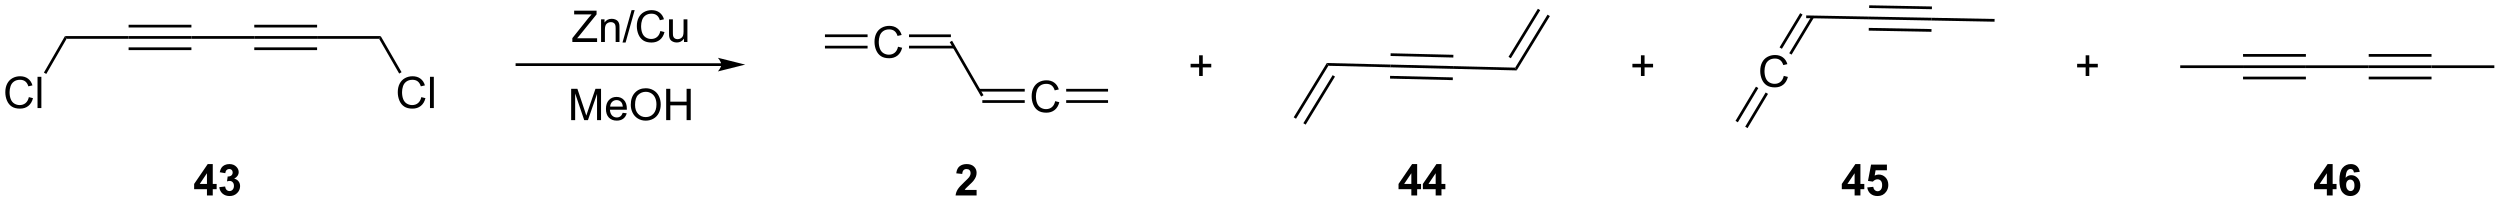 <?xml version="1.0" encoding="UTF-8"?>
<!DOCTYPE svg PUBLIC '-//W3C//DTD SVG 1.0//EN'
          'http://www.w3.org/TR/2001/REC-SVG-20010904/DTD/svg10.dtd'>
<svg stroke-dasharray="none" shape-rendering="auto" xmlns="http://www.w3.org/2000/svg" font-family="'Dialog'" text-rendering="auto" width="1024" fill-opacity="1" color-interpolation="auto" color-rendering="auto" preserveAspectRatio="xMidYMid meet" font-size="12px" viewBox="0 0 1024 83" fill="black" xmlns:xlink="http://www.w3.org/1999/xlink" stroke="black" image-rendering="auto" stroke-miterlimit="10" stroke-linecap="square" stroke-linejoin="miter" font-style="normal" stroke-width="1" height="83" stroke-dashoffset="0" font-weight="normal" stroke-opacity="1"
><!--Generated by the Batik Graphics2D SVG Generator--><defs id="genericDefs"
  /><g
  ><defs id="defs1"
    ><clipPath clipPathUnits="userSpaceOnUse" id="clipPath1"
      ><path d="M1.992 1.148 L472.354 1.148 L472.354 39.04 L1.992 39.04 L1.992 1.148 Z"
      /></clipPath
      ><clipPath clipPathUnits="userSpaceOnUse" id="clipPath2"
      ><path d="M0.336 17.714 L0.336 54.552 L457.62 54.552 L457.62 17.714 Z"
      /></clipPath
    ></defs
    ><g transform="scale(2.177,2.177) translate(-1.992,-1.148) matrix(1.029,0,0,1.029,1.646,-17.073)"
    ><path d="M132.223 29.27 L94.861 29.27 L94.611 29.27 L94.611 29.77 L94.861 29.77 L132.223 29.77 L132.473 29.77 L132.473 29.27 L132.223 29.27 ZM136.598 29.52 L131.598 28.27 C131.598 28.27 132.223 28.973 132.223 29.52 C132.223 30.067 131.598 30.77 131.598 30.77 Z" stroke="none" clip-path="url(#clipPath2)"
    /></g
    ><g transform="matrix(2.239,0,0,2.239,-0.753,-39.668)"
    ><path d="M38.196 53.481 L38.196 52.328 L35.852 52.328 L35.852 51.367 L38.336 47.731 L39.258 47.731 L39.258 51.364 L39.969 51.364 L39.969 52.328 L39.258 52.328 L39.258 53.481 L38.196 53.481 ZM38.196 51.364 L38.196 49.406 L36.88 51.364 L38.196 51.364 ZM40.455 51.96 L41.517 51.833 Q41.567 52.239 41.788 52.455 Q42.012 52.669 42.33 52.669 Q42.668 52.669 42.9 52.411 Q43.134 52.153 43.134 51.716 Q43.134 51.301 42.91 51.059 Q42.689 50.817 42.369 50.817 Q42.158 50.817 41.864 50.898 L41.986 50.005 Q42.431 50.015 42.666 49.812 Q42.9 49.606 42.9 49.265 Q42.9 48.976 42.728 48.804 Q42.556 48.632 42.27 48.632 Q41.989 48.632 41.788 48.828 Q41.59 49.023 41.548 49.398 L40.535 49.226 Q40.642 48.708 40.853 48.398 Q41.067 48.085 41.447 47.908 Q41.83 47.731 42.301 47.731 Q43.111 47.731 43.598 48.247 Q44.002 48.669 44.002 49.2 Q44.002 49.953 43.176 50.403 Q43.668 50.507 43.962 50.874 Q44.259 51.242 44.259 51.763 Q44.259 52.515 43.707 53.049 Q43.158 53.58 42.337 53.58 Q41.559 53.58 41.046 53.132 Q40.535 52.684 40.455 51.96 Z" stroke="none" clip-path="url(#clipPath2)"
    /></g
    ><g transform="matrix(2.239,0,0,2.239,-0.753,-39.668)"
    ><path d="M105.041 25.398 L105.041 24.695 L107.973 21.026 Q108.286 20.635 108.567 20.346 L105.372 20.346 L105.372 19.672 L109.473 19.672 L109.473 20.346 L106.26 24.32 L105.911 24.721 L109.567 24.721 L109.567 25.398 L105.041 25.398 ZM110.295 25.398 L110.295 21.25 L110.928 21.25 L110.928 21.838 Q111.383 21.156 112.248 21.156 Q112.623 21.156 112.936 21.291 Q113.251 21.424 113.407 21.643 Q113.563 21.862 113.626 22.164 Q113.665 22.359 113.665 22.846 L113.665 25.398 L112.962 25.398 L112.962 22.875 Q112.962 22.445 112.878 22.231 Q112.798 22.018 112.589 21.893 Q112.381 21.765 112.1 21.765 Q111.649 21.765 111.324 22.052 Q110.998 22.336 110.998 23.133 L110.998 25.398 L110.295 25.398 ZM114.216 25.497 L115.877 19.573 L116.439 19.573 L114.783 25.497 L114.216 25.497 ZM121.141 23.39 L121.899 23.58 Q121.662 24.515 121.042 25.008 Q120.423 25.497 119.529 25.497 Q118.602 25.497 118.022 25.119 Q117.443 24.742 117.139 24.028 Q116.837 23.312 116.837 22.492 Q116.837 21.596 117.178 20.932 Q117.522 20.265 118.152 19.919 Q118.782 19.573 119.54 19.573 Q120.399 19.573 120.985 20.01 Q121.571 20.448 121.803 21.242 L121.055 21.416 Q120.858 20.791 120.477 20.508 Q120.1 20.221 119.524 20.221 Q118.865 20.221 118.42 20.539 Q117.977 20.854 117.798 21.388 Q117.618 21.922 117.618 22.487 Q117.618 23.218 117.831 23.763 Q118.045 24.307 118.493 24.578 Q118.943 24.846 119.467 24.846 Q120.102 24.846 120.542 24.479 Q120.985 24.112 121.141 23.39 ZM125.463 25.398 L125.463 24.789 Q124.979 25.492 124.145 25.492 Q123.778 25.492 123.46 25.351 Q123.143 25.211 122.986 24.997 Q122.833 24.784 122.77 24.476 Q122.729 24.268 122.729 23.82 L122.729 21.25 L123.432 21.25 L123.432 23.549 Q123.432 24.101 123.473 24.291 Q123.541 24.57 123.755 24.729 Q123.971 24.885 124.286 24.885 Q124.604 24.885 124.88 24.724 Q125.158 24.562 125.273 24.284 Q125.387 24.002 125.387 23.471 L125.387 21.25 L126.091 21.25 L126.091 25.398 L125.463 25.398 Z" stroke="none" clip-path="url(#clipPath2)"
    /></g
    ><g transform="matrix(2.239,0,0,2.239,-0.753,-39.668)"
    ><path d="M35.353 24.815 L35.353 24.315 L46.853 24.315 L46.853 24.815 Z" stroke="none" clip-path="url(#clipPath2)"
    /></g
    ><g transform="matrix(2.239,0,0,2.239,-0.753,-39.668)"
    ><path d="M46.853 24.815 L46.853 24.315 L58.345 24.315 L58.345 24.815 ZM46.853 22.746 L58.345 22.746 L58.345 22.246 L46.853 22.246 ZM46.853 26.883 L58.345 26.883 L58.345 26.383 L46.853 26.383 Z" stroke="none" clip-path="url(#clipPath2)"
    /></g
    ><g transform="matrix(2.239,0,0,2.239,-0.753,-39.668)"
    ><path d="M58.345 24.815 L58.345 24.315 L69.98 24.315 L69.692 24.815 Z" stroke="none" clip-path="url(#clipPath2)"
    /></g
    ><g transform="matrix(2.239,0,0,2.239,-0.753,-39.668)"
    ><path d="M77.41 35.484 L78.168 35.674 Q77.931 36.609 77.311 37.101 Q76.691 37.59 75.798 37.59 Q74.871 37.59 74.29 37.213 Q73.712 36.835 73.407 36.122 Q73.105 35.406 73.105 34.585 Q73.105 33.689 73.446 33.025 Q73.79 32.359 74.42 32.012 Q75.051 31.666 75.808 31.666 Q76.668 31.666 77.254 32.103 Q77.84 32.541 78.071 33.335 L77.324 33.51 Q77.126 32.885 76.746 32.601 Q76.368 32.314 75.793 32.314 Q75.134 32.314 74.689 32.632 Q74.246 32.947 74.066 33.481 Q73.886 34.015 73.886 34.58 Q73.886 35.312 74.1 35.856 Q74.314 36.4 74.761 36.671 Q75.212 36.939 75.736 36.939 Q76.371 36.939 76.811 36.572 Q77.254 36.205 77.41 35.484 ZM78.997 37.491 L78.997 31.765 L79.7 31.765 L79.7 37.491 L78.997 37.491 Z" stroke="none" clip-path="url(#clipPath2)"
    /></g
    ><g transform="matrix(2.239,0,0,2.239,-0.753,-39.668)"
    ><path d="M69.692 24.815 L69.98 24.315 L73.797 30.925 L73.364 31.175 Z" stroke="none" clip-path="url(#clipPath2)"
    /></g
    ><g transform="matrix(2.239,0,0,2.239,-0.753,-39.668)"
    ><path d="M164.62 26.265 L165.378 26.455 Q165.141 27.39 164.522 27.882 Q163.902 28.372 163.008 28.372 Q162.082 28.372 161.501 27.994 Q160.923 27.616 160.618 26.903 Q160.316 26.187 160.316 25.366 Q160.316 24.47 160.657 23.806 Q161.001 23.14 161.631 22.793 Q162.261 22.447 163.019 22.447 Q163.878 22.447 164.464 22.884 Q165.05 23.322 165.282 24.116 L164.535 24.291 Q164.337 23.666 163.957 23.382 Q163.579 23.095 163.003 23.095 Q162.345 23.095 161.899 23.413 Q161.457 23.728 161.277 24.262 Q161.097 24.796 161.097 25.361 Q161.097 26.093 161.311 26.637 Q161.524 27.181 161.972 27.452 Q162.423 27.72 162.946 27.72 Q163.582 27.72 164.022 27.353 Q164.464 26.986 164.62 26.265 Z" stroke="none" clip-path="url(#clipPath2)"
    /></g
    ><g transform="matrix(2.239,0,0,2.239,-0.753,-39.668)"
    ><path d="M151.252 26.586 L159.051 26.586 L159.051 26.086 L151.252 26.086 ZM151.252 24.509 L159.051 24.509 L159.051 24.009 L151.252 24.009 Z" stroke="none" clip-path="url(#clipPath2)"
    /></g
    ><g transform="matrix(2.239,0,0,2.239,-0.753,-39.668)"
    ><path d="M166.633 26.582 L174.89 26.582 L174.89 26.082 L166.633 26.082 ZM166.633 24.512 L174.292 24.512 L174.292 24.012 L166.633 24.012 Z" stroke="none" clip-path="url(#clipPath2)"
    /></g
    ><g transform="matrix(2.239,0,0,2.239,-0.753,-39.668)"
    ><path d="M174.076 25.422 L174.509 25.172 L180.259 35.132 L179.826 35.382 Z" stroke="none" clip-path="url(#clipPath2)"
    /></g
    ><g transform="matrix(2.239,0,0,2.239,-0.753,-39.668)"
    ><path d="M193.37 36.224 L194.128 36.414 Q193.891 37.349 193.272 37.841 Q192.652 38.331 191.758 38.331 Q190.832 38.331 190.251 37.953 Q189.673 37.576 189.368 36.862 Q189.066 36.146 189.066 35.326 Q189.066 34.43 189.407 33.766 Q189.751 33.099 190.381 32.753 Q191.011 32.406 191.769 32.406 Q192.628 32.406 193.214 32.844 Q193.8 33.281 194.032 34.076 L193.285 34.25 Q193.087 33.625 192.707 33.341 Q192.329 33.055 191.753 33.055 Q191.095 33.055 190.649 33.372 Q190.207 33.688 190.027 34.221 Q189.847 34.755 189.847 35.32 Q189.847 36.052 190.061 36.596 Q190.274 37.141 190.722 37.411 Q191.173 37.68 191.696 37.68 Q192.332 37.68 192.772 37.312 Q193.214 36.945 193.37 36.224 Z" stroke="none" clip-path="url(#clipPath2)"
    /></g
    ><g transform="matrix(2.239,0,0,2.239,-0.753,-39.668)"
    ><path d="M180.042 36.542 L187.801 36.542 L187.801 36.042 L180.042 36.042 ZM179.445 34.472 L187.801 34.472 L187.801 33.972 L179.445 33.972 Z" stroke="none" clip-path="url(#clipPath2)"
    /></g
    ><g transform="matrix(2.239,0,0,2.239,-0.753,-39.668)"
    ><path d="M195.383 36.542 L203.042 36.542 L203.042 36.042 L195.383 36.042 ZM195.383 34.472 L203.042 34.472 L203.042 33.972 L195.383 33.972 Z" stroke="none" clip-path="url(#clipPath2)"
    /></g
    ><g transform="matrix(2.239,0,0,2.239,-0.753,-39.668)"
    ><path d="M178.994 52.46 L178.994 53.481 L175.148 53.481 Q175.21 52.903 175.523 52.385 Q175.835 51.867 176.757 51.013 Q177.5 50.32 177.666 50.075 Q177.893 49.734 177.893 49.403 Q177.893 49.036 177.695 48.838 Q177.5 48.64 177.15 48.64 Q176.807 48.64 176.604 48.848 Q176.4 49.054 176.369 49.536 L175.275 49.426 Q175.375 48.52 175.89 48.127 Q176.406 47.731 177.179 47.731 Q178.025 47.731 178.51 48.19 Q178.994 48.645 178.994 49.325 Q178.994 49.71 178.856 50.062 Q178.718 50.411 178.416 50.794 Q178.218 51.046 177.697 51.523 Q177.179 51.999 177.038 52.156 Q176.9 52.312 176.815 52.46 L178.994 52.46 Z" stroke="none" clip-path="url(#clipPath2)"
    /></g
    ><g transform="matrix(2.239,0,0,2.239,-0.753,-39.668)"
    ><path d="M219.702 31.617 L219.702 30.046 L218.142 30.046 L218.142 29.39 L219.702 29.39 L219.702 27.833 L220.366 27.833 L220.366 29.39 L221.924 29.39 L221.924 30.046 L220.366 30.046 L220.366 31.617 L219.702 31.617 Z" stroke="none" clip-path="url(#clipPath2)"
    /></g
    ><g transform="matrix(2.239,0,0,2.239,-0.753,-39.668)"
    ><path d="M258.526 53.481 L258.526 52.328 L256.183 52.328 L256.183 51.367 L258.667 47.731 L259.589 47.731 L259.589 51.364 L260.3 51.364 L260.3 52.328 L259.589 52.328 L259.589 53.481 L258.526 53.481 ZM258.526 51.364 L258.526 49.406 L257.211 51.364 L258.526 51.364 ZM262.976 53.481 L262.976 52.328 L260.632 52.328 L260.632 51.367 L263.116 47.731 L264.038 47.731 L264.038 51.364 L264.749 51.364 L264.749 52.328 L264.038 52.328 L264.038 53.481 L262.976 53.481 ZM262.976 51.364 L262.976 49.406 L261.66 51.364 L262.976 51.364 Z" stroke="none" clip-path="url(#clipPath2)"
    /></g
    ><g transform="matrix(2.239,0,0,2.239,-0.753,-39.668)"
    ><path d="M300.526 31.617 L300.526 30.046 L298.967 30.046 L298.967 29.39 L300.526 29.39 L300.526 27.833 L301.191 27.833 L301.191 29.39 L302.748 29.39 L302.748 30.046 L301.191 30.046 L301.191 31.617 L300.526 31.617 Z" stroke="none" clip-path="url(#clipPath2)"
    /></g
    ><g transform="matrix(2.239,0,0,2.239,-0.753,-39.668)"
    ><path d="M35.353 24.315 L35.353 24.815 L23.862 24.815 L23.862 24.315 ZM35.353 26.383 L23.862 26.383 L23.862 26.883 L35.353 26.883 ZM35.353 22.246 L23.862 22.246 L23.862 22.746 L35.353 22.746 Z" stroke="none" clip-path="url(#clipPath2)"
    /></g
    ><g transform="matrix(2.239,0,0,2.239,-0.753,-39.668)"
    ><path d="M23.862 24.315 L23.862 24.815 L12.515 24.815 L12.226 24.315 Z" stroke="none" clip-path="url(#clipPath2)"
    /></g
    ><g transform="matrix(2.239,0,0,2.239,-0.753,-39.668)"
    ><path d="M5.613 35.484 L6.371 35.674 Q6.134 36.609 5.514 37.101 Q4.895 37.59 4.001 37.59 Q3.074 37.59 2.494 37.213 Q1.915 36.835 1.611 36.122 Q1.309 35.406 1.309 34.585 Q1.309 33.689 1.65 33.025 Q1.994 32.359 2.624 32.012 Q3.254 31.666 4.012 31.666 Q4.871 31.666 5.457 32.103 Q6.043 32.541 6.275 33.335 L5.527 33.51 Q5.33 32.885 4.949 32.601 Q4.572 32.314 3.996 32.314 Q3.337 32.314 2.892 32.632 Q2.449 32.947 2.27 33.481 Q2.09 34.015 2.09 34.58 Q2.09 35.312 2.303 35.856 Q2.517 36.4 2.965 36.671 Q3.415 36.939 3.939 36.939 Q4.574 36.939 5.014 36.572 Q5.457 36.205 5.613 35.484 ZM7.201 37.491 L7.201 31.765 L7.904 31.765 L7.904 37.491 L7.201 37.491 Z" stroke="none" clip-path="url(#clipPath2)"
    /></g
    ><g transform="matrix(2.239,0,0,2.239,-0.753,-39.668)"
    ><path d="M12.226 24.315 L12.515 24.815 L8.802 31.246 L8.369 30.996 Z" stroke="none" clip-path="url(#clipPath2)"
    /></g
    ><g transform="matrix(2.239,0,0,2.239,-0.753,-39.668)"
    ><path d="M104.823 39.69 L104.823 33.963 L105.964 33.963 L107.321 38.018 Q107.508 38.583 107.594 38.864 Q107.691 38.552 107.899 37.947 L109.269 33.963 L110.29 33.963 L110.29 39.69 L109.558 39.69 L109.558 34.895 L107.894 39.69 L107.211 39.69 L105.555 34.815 L105.555 39.69 L104.823 39.69 ZM114.261 38.354 L114.987 38.442 Q114.816 39.08 114.349 39.432 Q113.886 39.783 113.165 39.783 Q112.253 39.783 111.719 39.224 Q111.188 38.661 111.188 37.651 Q111.188 36.604 111.727 36.026 Q112.266 35.447 113.125 35.447 Q113.956 35.447 114.482 36.015 Q115.011 36.58 115.011 37.606 Q115.011 37.669 115.008 37.794 L111.915 37.794 Q111.954 38.479 112.3 38.843 Q112.649 39.205 113.167 39.205 Q113.555 39.205 113.829 39.002 Q114.102 38.799 114.261 38.354 ZM111.954 37.216 L114.269 37.216 Q114.222 36.692 114.003 36.432 Q113.667 36.026 113.133 36.026 Q112.649 36.026 112.318 36.351 Q111.987 36.674 111.954 37.216 ZM115.731 36.901 Q115.731 35.474 116.496 34.669 Q117.262 33.861 118.473 33.861 Q119.265 33.861 119.9 34.242 Q120.538 34.619 120.871 35.296 Q121.207 35.974 121.207 36.833 Q121.207 37.705 120.856 38.393 Q120.504 39.08 119.859 39.434 Q119.215 39.789 118.468 39.789 Q117.661 39.789 117.023 39.398 Q116.387 39.005 116.059 38.33 Q115.731 37.653 115.731 36.901 ZM116.512 36.911 Q116.512 37.947 117.067 38.544 Q117.624 39.138 118.465 39.138 Q119.319 39.138 119.871 38.536 Q120.426 37.934 120.426 36.83 Q120.426 36.13 120.189 35.609 Q119.952 35.088 119.496 34.802 Q119.043 34.513 118.476 34.513 Q117.671 34.513 117.09 35.067 Q116.512 35.619 116.512 36.911 ZM122.206 39.69 L122.206 33.963 L122.964 33.963 L122.964 36.315 L125.941 36.315 L125.941 33.963 L126.698 33.963 L126.698 39.69 L125.941 39.69 L125.941 36.989 L122.964 36.989 L122.964 39.69 L122.206 39.69 Z" stroke="none" clip-path="url(#clipPath2)"
    /></g
    ><g transform="matrix(2.239,0,0,2.239,-0.753,-39.668)"
    ><path d="M266.154 30.31 L266.169 29.81 L277.52 30.092 L277.796 30.599 Z" stroke="none" clip-path="url(#clipPath2)"
    /></g
    ><g transform="matrix(2.239,0,0,2.239,-0.753,-39.668)"
    ><path d="M277.796 30.599 L277.52 30.092 L283.44 20.401 L283.867 20.662 ZM276.728 28.376 L282.1 19.583 L281.674 19.322 L276.301 28.116 Z" stroke="none" clip-path="url(#clipPath2)"
    /></g
    ><g transform="matrix(2.239,0,0,2.239,-0.753,-39.668)"
    ><path d="M266.169 29.81 L266.154 30.31 L254.676 30.029 L254.688 29.529 ZM266.117 31.876 L254.637 31.596 L254.625 32.096 L266.105 32.376 ZM266.218 27.743 L254.738 27.463 L254.726 27.963 L266.206 28.243 Z" stroke="none" clip-path="url(#clipPath2)"
    /></g
    ><g transform="matrix(2.239,0,0,2.239,-0.753,-39.668)"
    ><path d="M254.688 29.529 L254.676 30.029 L243.34 29.753 L243.064 29.246 Z" stroke="none" clip-path="url(#clipPath2)"
    /></g
    ><g transform="matrix(2.239,0,0,2.239,-0.753,-39.668)"
    ><path d="M243.064 29.246 L243.34 29.753 L237.428 39.438 L237.001 39.178 ZM244.132 31.466 L238.767 40.255 L239.194 40.516 L244.559 31.726 Z" stroke="none" clip-path="url(#clipPath2)"
    /></g
    ><g transform="matrix(2.239,0,0,2.239,-0.753,-39.668)"
    ><path d="M339.617 53.481 L339.617 52.328 L337.273 52.328 L337.273 51.367 L339.757 47.731 L340.679 47.731 L340.679 51.364 L341.39 51.364 L341.39 52.328 L340.679 52.328 L340.679 53.481 L339.617 53.481 ZM339.617 51.364 L339.617 49.406 L338.302 51.364 L339.617 51.364 ZM341.931 52.007 L343.024 51.895 Q343.071 52.265 343.3 52.484 Q343.532 52.7 343.832 52.7 Q344.175 52.7 344.412 52.421 Q344.652 52.14 344.652 51.578 Q344.652 51.051 344.415 50.788 Q344.181 50.523 343.8 50.523 Q343.329 50.523 342.954 50.942 L342.063 50.812 L342.626 47.833 L345.527 47.833 L345.527 48.859 L343.457 48.859 L343.285 49.833 Q343.652 49.648 344.035 49.648 Q344.767 49.648 345.274 50.179 Q345.782 50.71 345.782 51.559 Q345.782 52.265 345.371 52.82 Q344.813 53.58 343.821 53.58 Q343.027 53.58 342.527 53.153 Q342.027 52.726 341.931 52.007 Z" stroke="none" clip-path="url(#clipPath2)"
    /></g
    ><g transform="matrix(2.239,0,0,2.239,-0.753,-39.668)"
    ><path d="M353.717 21.468 L353.725 20.968 L365.224 21.189 L365.214 21.689 Z" stroke="none" clip-path="url(#clipPath2)"
    /></g
    ><g transform="matrix(2.239,0,0,2.239,-0.753,-39.668)"
    ><path d="M353.725 20.968 L353.717 21.468 L342.235 21.253 L342.244 20.753 ZM353.687 23.035 L342.206 22.82 L342.196 23.32 L353.677 23.535 ZM353.764 18.902 L342.283 18.687 L342.274 19.186 L353.755 19.402 Z" stroke="none" clip-path="url(#clipPath2)"
    /></g
    ><g transform="matrix(2.239,0,0,2.239,-0.753,-39.668)"
    ><path d="M342.244 20.753 L342.235 21.253 L330.754 21.038 L330.763 20.538 Z" stroke="none" clip-path="url(#clipPath2)"
    /></g
    ><g transform="matrix(2.239,0,0,2.239,-0.753,-39.668)"
    ><path d="M326.655 31.598 L327.413 31.788 Q327.176 32.722 326.556 33.215 Q325.937 33.704 325.043 33.704 Q324.116 33.704 323.535 33.327 Q322.957 32.949 322.653 32.236 Q322.351 31.519 322.351 30.699 Q322.351 29.803 322.692 29.139 Q323.035 28.473 323.666 28.126 Q324.296 27.78 325.054 27.78 Q325.913 27.78 326.499 28.217 Q327.085 28.655 327.317 29.449 L326.569 29.623 Q326.371 28.998 325.991 28.715 Q325.614 28.428 325.038 28.428 Q324.379 28.428 323.934 28.746 Q323.491 29.061 323.312 29.595 Q323.132 30.129 323.132 30.694 Q323.132 31.426 323.345 31.97 Q323.559 32.514 324.007 32.785 Q324.457 33.053 324.981 33.053 Q325.616 33.053 326.056 32.686 Q326.499 32.319 326.655 31.598 Z" stroke="none" clip-path="url(#clipPath2)"
    /></g
    ><g transform="matrix(2.239,0,0,2.239,-0.753,-39.668)"
    ><path d="M329.658 20.125 L325.886 26.384 L326.315 26.642 L330.087 20.383 ZM331.738 20.681 L327.658 27.452 L328.086 27.71 L332.166 20.939 Z" stroke="none" clip-path="url(#clipPath2)"
    /></g
    ><g transform="matrix(2.239,0,0,2.239,-0.753,-39.668)"
    ><path d="M321.57 33.574 L317.826 39.833 L318.255 40.089 L321.999 33.831 ZM323.345 34.636 L319.601 40.894 L320.03 41.151 L323.774 34.893 Z" stroke="none" clip-path="url(#clipPath2)"
    /></g
    ><g transform="matrix(2.239,0,0,2.239,-0.753,-39.668)"
    ><path d="M381.883 31.617 L381.883 30.046 L380.323 30.046 L380.323 29.39 L381.883 29.39 L381.883 27.833 L382.547 27.833 L382.547 29.39 L384.105 29.39 L384.105 30.046 L382.547 30.046 L382.547 31.617 L381.883 31.617 Z" stroke="none" clip-path="url(#clipPath2)"
    /></g
    ><g transform="matrix(2.239,0,0,2.239,-0.753,-39.668)"
    ><path d="M426.008 53.481 L426.008 52.328 L423.664 52.328 L423.664 51.367 L426.148 47.731 L427.07 47.731 L427.07 51.364 L427.781 51.364 L427.781 52.328 L427.07 52.328 L427.07 53.481 L426.008 53.481 ZM426.008 51.364 L426.008 49.406 L424.692 51.364 L426.008 51.364 ZM432.024 49.156 L430.962 49.273 Q430.923 48.945 430.759 48.788 Q430.595 48.632 430.332 48.632 Q429.986 48.632 429.743 48.945 Q429.504 49.257 429.441 50.247 Q429.853 49.763 430.462 49.763 Q431.149 49.763 431.639 50.286 Q432.129 50.809 432.129 51.638 Q432.129 52.515 431.613 53.049 Q431.097 53.58 430.29 53.58 Q429.423 53.58 428.863 52.906 Q428.306 52.231 428.306 50.695 Q428.306 49.122 428.887 48.426 Q429.47 47.731 430.399 47.731 Q431.051 47.731 431.478 48.096 Q431.907 48.46 432.024 49.156 ZM429.535 51.551 Q429.535 52.085 429.78 52.377 Q430.027 52.669 430.345 52.669 Q430.649 52.669 430.853 52.432 Q431.056 52.192 431.056 51.648 Q431.056 51.091 430.837 50.83 Q430.618 50.57 430.29 50.57 Q429.972 50.57 429.754 50.82 Q429.535 51.067 429.535 51.551 Z" stroke="none" clip-path="url(#clipPath2)"
    /></g
    ><g transform="matrix(2.239,0,0,2.239,-0.753,-39.668)"
    ><path d="M410.674 30.169 L410.674 29.669 L422.174 29.669 L422.174 30.169 ZM410.674 28.099 L422.174 28.099 L422.174 27.599 L410.674 27.599 ZM410.674 32.239 L422.174 32.239 L422.174 31.739 L410.674 31.739 Z" stroke="none" clip-path="url(#clipPath2)"
    /></g
    ><g transform="matrix(2.239,0,0,2.239,-0.753,-39.668)"
    ><path d="M422.174 30.169 L422.174 29.669 L433.665 29.669 L433.665 30.169 Z" stroke="none" clip-path="url(#clipPath2)"
    /></g
    ><g transform="matrix(2.239,0,0,2.239,-0.753,-39.668)"
    ><path d="M433.665 30.169 L433.665 29.669 L445.157 29.669 L445.157 30.169 ZM433.665 28.1 L445.157 28.1 L445.157 27.6 L433.665 27.6 ZM433.665 32.237 L445.157 32.237 L445.157 31.737 L433.665 31.737 Z" stroke="none" clip-path="url(#clipPath2)"
    /></g
    ><g transform="matrix(2.239,0,0,2.239,-0.753,-39.668)"
    ><path d="M445.157 30.169 L445.157 29.669 L456.648 29.669 L456.648 30.169 Z" stroke="none" clip-path="url(#clipPath2)"
    /></g
    ><g transform="matrix(2.239,0,0,2.239,-0.753,-39.668)"
    ><path d="M410.674 29.669 L410.674 30.169 L399.183 30.169 L399.183 29.669 Z" stroke="none" clip-path="url(#clipPath2)"
    /></g
  ></g
></svg
>
